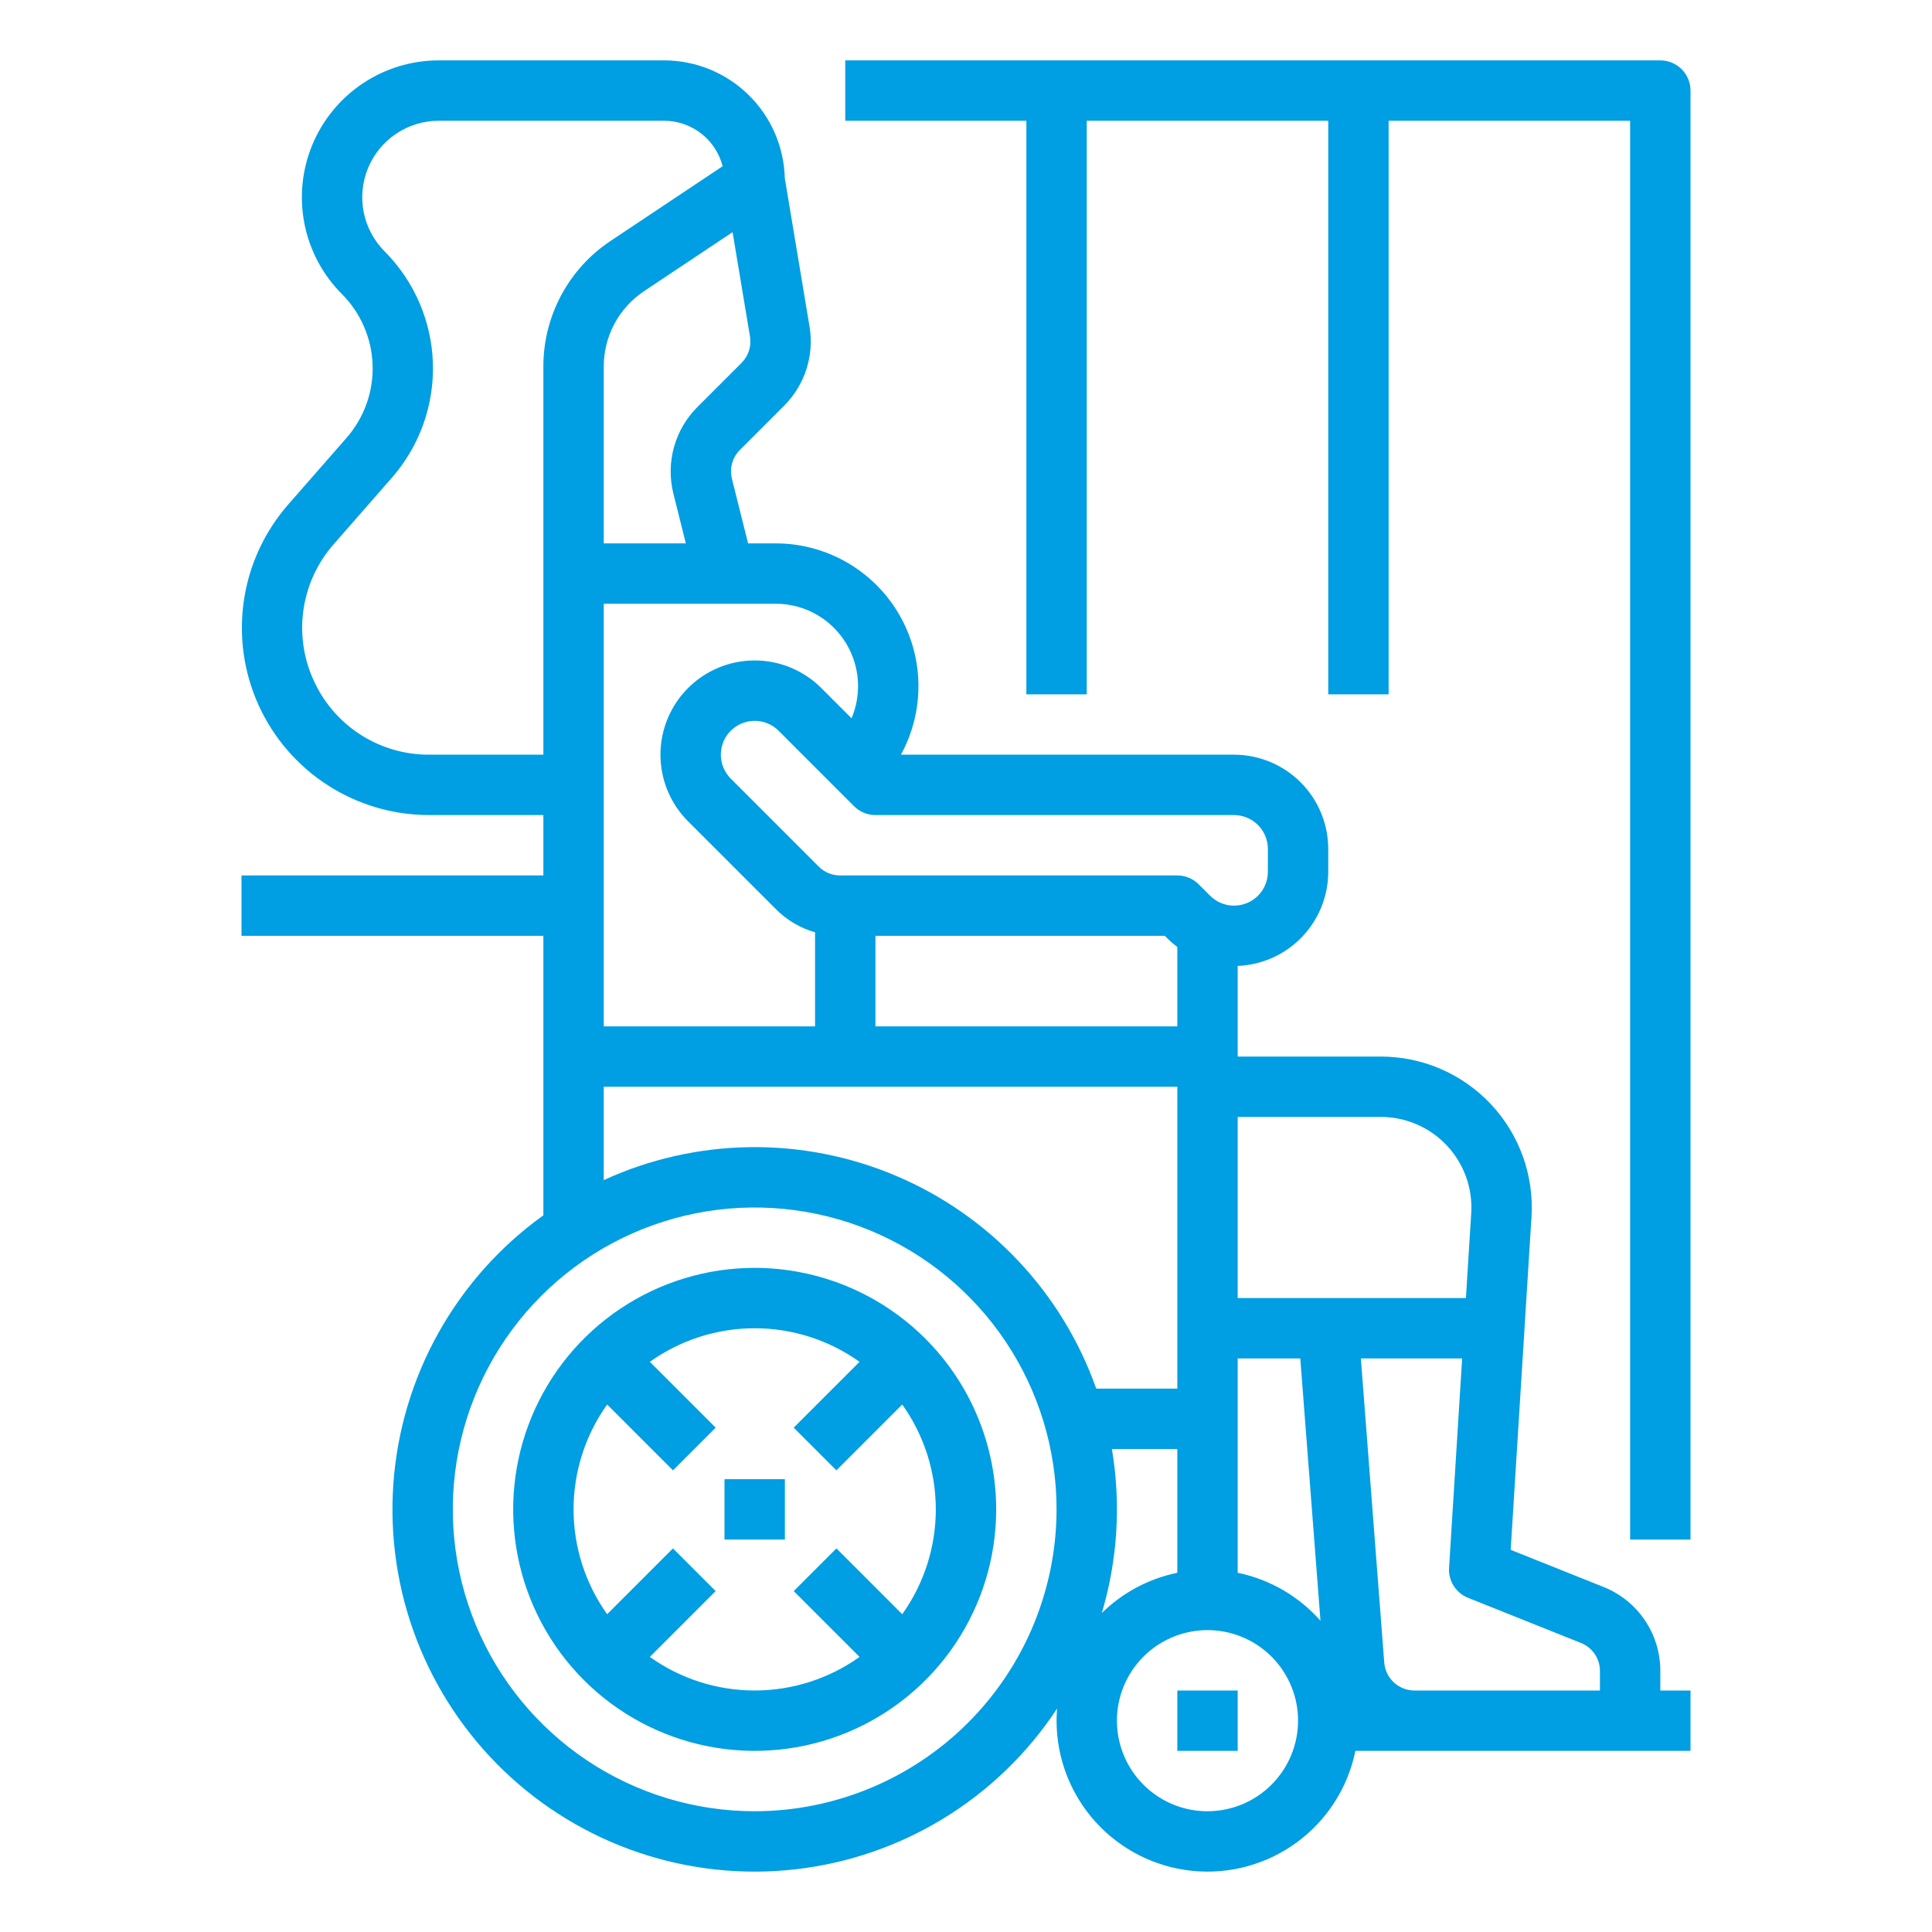 <svg width="512" height="512" viewBox="0 0 512 512" fill="none" xmlns="http://www.w3.org/2000/svg">
<path d="M200 336C187.342 336 174.968 339.754 164.444 346.786C153.919 353.818 145.716 363.814 140.872 375.508C136.028 387.203 134.76 400.071 137.23 412.486C139.699 424.901 145.795 436.304 154.745 445.255C163.696 454.205 175.099 460.301 187.514 462.77C199.929 465.24 212.797 463.972 224.492 459.128C236.186 454.284 246.182 446.081 253.214 435.556C260.246 425.032 264 412.658 264 400C263.981 383.032 257.232 366.765 245.234 354.767C233.235 342.768 216.968 336.019 200 336ZM239.101 427.788L221.657 410.343L210.343 421.657L227.788 439.101C219.678 444.889 209.963 448 200 448C190.037 448 180.322 444.889 172.212 439.101L189.657 421.657L178.343 410.343L160.899 427.788C155.111 419.678 152 409.963 152 400C152 390.037 155.111 380.322 160.899 372.212L178.343 389.657L189.657 378.343L172.212 360.899C180.322 355.111 190.037 352 200 352C209.963 352 219.678 355.111 227.788 360.899L210.343 378.343L221.657 389.657L239.101 372.212C244.889 380.322 248 390.037 248 400C248 409.963 244.889 419.678 239.101 427.788Z" fill="#009EE2"/>
<path d="M192 392H208V408H192V392Z" fill="#009EE2"/>
<path d="M440 442.833C440.016 438.033 438.585 433.339 435.894 429.364C433.203 425.389 429.377 422.317 424.914 420.549L400.346 410.722L405.859 322.495C406.2 317.043 405.42 311.578 403.568 306.439C401.716 301.299 398.831 296.593 395.09 292.612C391.35 288.63 386.833 285.457 381.819 283.288C376.805 281.119 371.4 280 365.937 280H328V255.975C334.446 255.718 340.544 252.978 345.017 248.329C349.49 243.679 351.992 237.481 352 231.029V224.971C351.993 218.351 349.359 212.004 344.678 207.322C339.997 202.641 333.65 200.008 327.03 200H238.75C241.904 194.237 243.503 187.753 243.39 181.184C243.277 174.616 241.456 168.19 238.106 162.539C234.755 156.889 229.991 152.207 224.283 148.957C218.574 145.706 212.117 143.998 205.548 144H198.246L193.958 126.848C193.627 125.508 193.647 124.105 194.015 122.774C194.384 121.443 195.089 120.23 196.062 119.251L207.834 107.479C210.532 104.775 212.548 101.468 213.714 97.831C214.879 94.193 215.162 90.33 214.538 86.562L207.98 47.22C207.769 38.875 204.308 30.942 198.335 25.111C192.362 19.279 184.348 16.01 176 16H116.284C109.108 16 102.093 18.128 96.126 22.115C90.159 26.102 85.509 31.768 82.762 38.398C80.016 45.028 79.297 52.324 80.697 59.362C82.097 66.4 85.553 72.865 90.627 77.94C95.608 82.945 98.508 89.65 98.743 96.707C98.978 103.764 96.531 110.648 91.894 115.973L76.38 133.703C70.102 140.877 66.023 149.708 64.632 159.139C63.241 168.57 64.596 178.202 68.535 186.883C72.475 195.565 78.831 202.927 86.845 208.091C94.858 213.255 104.19 216 113.723 216H144V232H64V248H144V322.073C132.561 330.287 123.07 340.917 116.2 353.21C109.33 365.503 105.249 379.157 104.248 393.204C103.246 407.25 105.348 421.345 110.405 434.488C115.461 447.632 123.348 459.501 133.506 469.254C143.664 479.008 155.844 486.406 169.182 490.924C182.52 495.443 196.689 496.971 210.683 495.399C224.678 493.828 238.155 489.196 250.158 481.832C262.162 474.468 272.398 464.553 280.14 452.79C280.051 453.858 280.004 454.929 280 456C280.001 465.912 283.682 475.471 290.33 482.824C296.978 490.176 306.119 494.799 315.982 495.795C325.844 496.791 335.725 494.091 343.709 488.216C351.693 482.342 357.212 473.712 359.195 464H448V448H440V442.833ZM365.937 296C369.215 296 372.458 296.671 375.466 297.973C378.475 299.274 381.185 301.178 383.429 303.567C385.674 305.956 387.405 308.779 388.516 311.863C389.628 314.947 390.095 318.226 389.891 321.497L388.484 344H328V296H365.937ZM328 416.805V360H344.592L349.939 429.514C344.197 423.011 336.498 418.55 328 416.804V416.805ZM232 248H308.686L309.373 248.686C310.195 249.507 311.073 250.27 312 250.97V272H232V248ZM336 224.97V231.03C336 232.804 335.474 234.539 334.489 236.014C333.503 237.49 332.102 238.64 330.463 239.319C328.823 239.998 327.019 240.175 325.279 239.829C323.539 239.483 321.94 238.628 320.686 237.373L317.656 234.343C316.156 232.843 314.121 232 312 232H222.627C221.576 232.003 220.535 231.797 219.564 231.395C218.593 230.993 217.711 230.402 216.97 229.657L193.657 206.343C191.975 204.661 191.03 202.379 191.03 200C191.03 197.621 191.975 195.339 193.657 193.657C195.339 191.975 197.621 191.03 200 191.03C202.379 191.03 204.661 191.975 206.343 193.657L226.343 213.657C227.086 214.4 227.968 214.989 228.938 215.391C229.909 215.793 230.949 216 232 216H327.03C329.408 216.003 331.688 216.949 333.37 218.63C335.051 220.312 335.997 222.592 336 224.97ZM225.097 172.081C226.504 174.906 227.284 178.002 227.383 181.157C227.482 184.312 226.899 187.451 225.672 190.359L217.657 182.343C212.974 177.66 206.623 175.029 200 175.029C193.377 175.029 187.026 177.66 182.343 182.343C177.66 187.026 175.029 193.377 175.029 200C175.029 206.623 177.66 212.974 182.343 217.657L205.657 240.97C208.528 243.852 212.089 245.953 216 247.072V272H160V160H205.548C209.61 159.986 213.594 161.111 217.049 163.246C220.505 165.381 223.293 168.442 225.097 172.081ZM196.52 96.166L184.748 107.938C181.827 110.875 179.712 114.515 178.607 118.507C177.501 122.498 177.442 126.708 178.435 130.729L181.754 144H160V97.126C159.996 93.174 160.969 89.282 162.834 85.798C164.699 82.314 167.396 79.345 170.687 77.156L194.143 61.519L198.755 89.192C198.963 90.448 198.869 91.736 198.481 92.949C198.092 94.162 197.419 95.264 196.52 96.166ZM83.65 181.415C80.649 175.449 79.499 168.722 80.349 162.097C81.199 155.473 84.01 149.254 88.42 144.239L103.934 126.509C111.235 118.125 115.088 107.287 114.718 96.176C114.348 85.065 109.782 74.507 101.94 66.627C99.103 63.79 97.171 60.176 96.389 56.241C95.606 52.306 96.008 48.228 97.543 44.521C99.079 40.815 101.679 37.647 105.014 35.418C108.35 33.189 112.272 32 116.284 32H176C179.555 32.005 183.007 33.191 185.814 35.372C188.621 37.553 190.623 40.605 191.506 44.048L161.812 63.844C156.328 67.492 151.831 72.439 148.724 78.247C145.616 84.054 143.993 90.54 144 97.126V200H113.723C107.475 200.021 101.345 198.291 96.03 195.006C90.715 191.722 86.425 187.013 83.65 181.415ZM160 288H312V368H290.509C286.067 355.427 279.053 343.918 269.916 334.207C260.778 324.495 249.717 316.794 237.438 311.595C225.159 306.396 211.932 303.812 198.599 304.01C185.266 304.207 172.12 307.18 160 312.74V288ZM200 480C184.177 480 168.71 475.308 155.554 466.518C142.398 457.727 132.145 445.233 126.09 430.615C120.035 415.997 118.45 399.911 121.537 384.393C124.624 368.874 132.243 354.62 143.431 343.431C154.62 332.243 168.874 324.624 184.393 321.537C199.911 318.45 215.997 320.035 230.615 326.09C245.233 332.145 257.727 342.398 266.518 355.554C275.308 368.71 280 384.177 280 400C279.976 421.21 271.54 441.544 256.542 456.542C241.544 471.54 221.21 479.976 200 480ZM294.66 384H312V416.805C304.436 418.356 297.484 422.066 291.984 427.485C296.193 413.386 297.108 398.509 294.659 384H294.66ZM320 480C315.253 480 310.613 478.592 306.666 475.955C302.72 473.318 299.643 469.57 297.827 465.184C296.01 460.799 295.535 455.973 296.461 451.318C297.387 446.662 299.673 442.386 303.029 439.029C306.386 435.673 310.662 433.387 315.318 432.461C319.973 431.535 324.799 432.01 329.184 433.827C333.57 435.643 337.318 438.72 339.955 442.666C342.592 446.613 344 451.253 344 456C343.993 462.363 341.462 468.463 336.963 472.963C332.463 477.462 326.363 479.993 320 480ZM374.816 448C372.803 447.992 370.866 447.228 369.389 445.86C367.912 444.492 367.003 442.62 366.84 440.613L360.64 360H387.484L384.016 415.501C383.911 417.182 384.339 418.853 385.239 420.276C386.139 421.7 387.465 422.803 389.029 423.428L418.971 435.405C420.459 435.994 421.734 437.018 422.631 438.343C423.528 439.668 424.005 441.233 424 442.833V448H374.816Z" fill="#009EE2"/>
<path d="M312 448H328V464H312V448ZM440 16H224V32H272V184H288V32H352V184H368V32H432V408H448V24C448 21.878 447.157 19.843 445.657 18.343C444.157 16.843 442.122 16 440 16Z" fill="#009EE2"/>
</svg>
